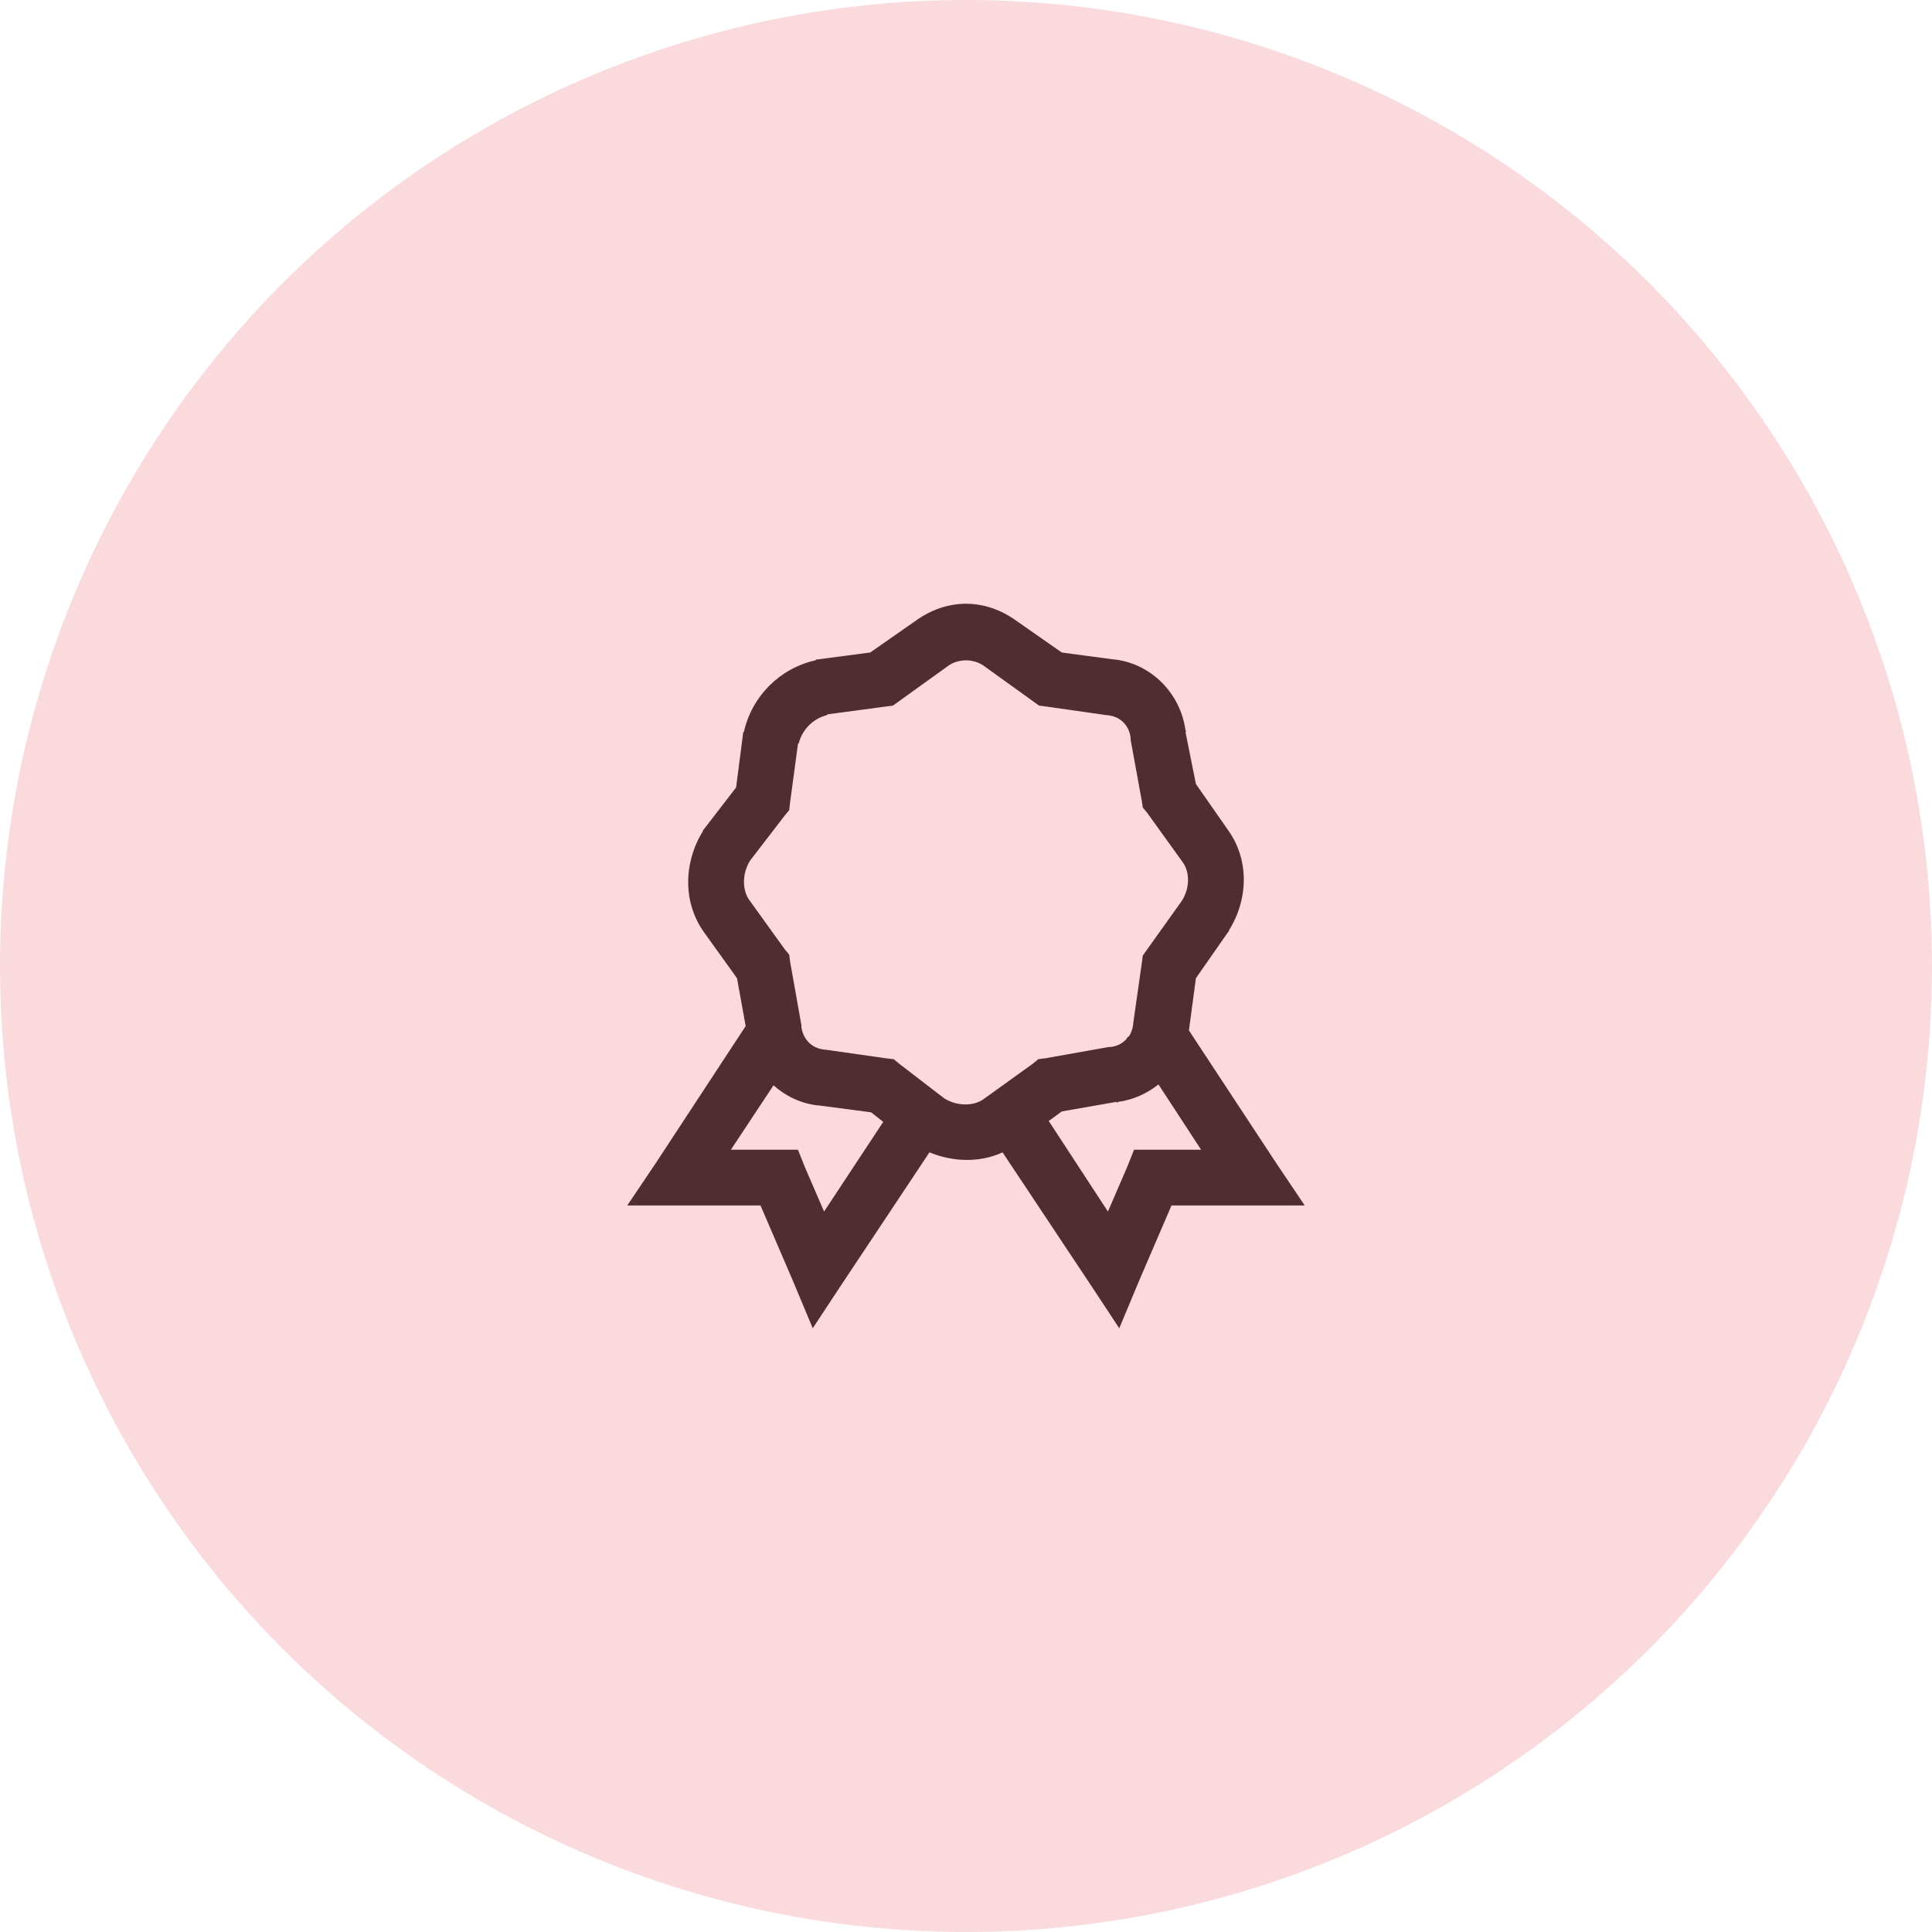 <svg width="52" height="52" viewBox="0 0 52 52" fill="none" xmlns="http://www.w3.org/2000/svg">
<circle cx="26" cy="26" r="26" fill="#FADADD"/>
<path d="M26 16.25C25.531 16.25 25.065 16.408 24.664 16.695L23.422 17.562L21.992 17.75H21.969L21.945 17.773C20.99 17.987 20.237 18.74 20.023 19.695L20 19.719V19.742L19.812 21.195L18.945 22.32L18.922 22.344V22.367C18.398 23.205 18.374 24.286 18.945 25.086L19.836 26.328L20.07 27.617L17.656 31.297L16.883 32.445H20.469L21.336 34.461L21.875 35.75L22.648 34.578L25.016 31.016C25.651 31.276 26.369 31.3 26.984 31.016L29.352 34.578L30.125 35.75L30.664 34.461L31.531 32.445H35.117L34.344 31.297L32 27.734L32.188 26.328L33.055 25.086L33.078 25.062V25.039C33.602 24.201 33.626 23.144 33.055 22.344L32.188 21.102L31.906 19.695H31.93C31.927 19.678 31.909 19.666 31.906 19.648C31.771 18.667 30.995 17.87 30.008 17.75H29.984L28.578 17.562L27.336 16.695C26.935 16.408 26.469 16.25 26 16.25ZM26 17.773C26.173 17.773 26.343 17.826 26.469 17.914L27.805 18.875L27.969 18.992L28.156 19.016L29.797 19.25H29.82C30.157 19.288 30.392 19.523 30.43 19.859V19.906L30.734 21.57L30.758 21.734L30.875 21.875L31.836 23.211C32.015 23.46 32.038 23.882 31.812 24.242L30.758 25.719L30.734 25.906L30.5 27.547V27.57C30.485 27.693 30.444 27.808 30.383 27.898L30.336 27.922V27.945C30.227 28.074 30.078 28.159 29.891 28.18H29.844L28.133 28.484L27.945 28.508L27.805 28.625L26.469 29.586C26.22 29.765 25.774 29.788 25.414 29.562L24.195 28.625L24.055 28.508L23.844 28.484L22.203 28.25H22.18C21.948 28.224 21.77 28.104 21.664 27.922C21.617 27.84 21.582 27.743 21.57 27.641V27.594L21.266 25.883L21.242 25.695L21.125 25.555L20.164 24.219C19.985 23.97 19.962 23.524 20.188 23.164L21.125 21.945L21.242 21.805L21.266 21.594L21.477 20.023C21.48 20.012 21.497 20.012 21.5 20C21.594 19.634 21.884 19.344 22.25 19.25C22.262 19.247 22.262 19.23 22.273 19.227L23.844 19.016L24.031 18.992L24.195 18.875L25.531 17.914C25.657 17.826 25.827 17.773 26 17.773ZM31.18 29.188L32.328 30.945H30.523L30.336 31.414L29.82 32.609L28.227 30.172L28.578 29.914L30.055 29.656V29.68C30.072 29.677 30.084 29.659 30.102 29.656C30.506 29.601 30.872 29.431 31.18 29.188ZM20.82 29.211C21.14 29.498 21.547 29.697 21.992 29.75C22.001 29.75 22.007 29.75 22.016 29.75L23.445 29.938L23.773 30.195L22.18 32.609L21.664 31.414L21.477 30.945H19.672L20.82 29.211Z" fill="#502D30"/>
</svg>
